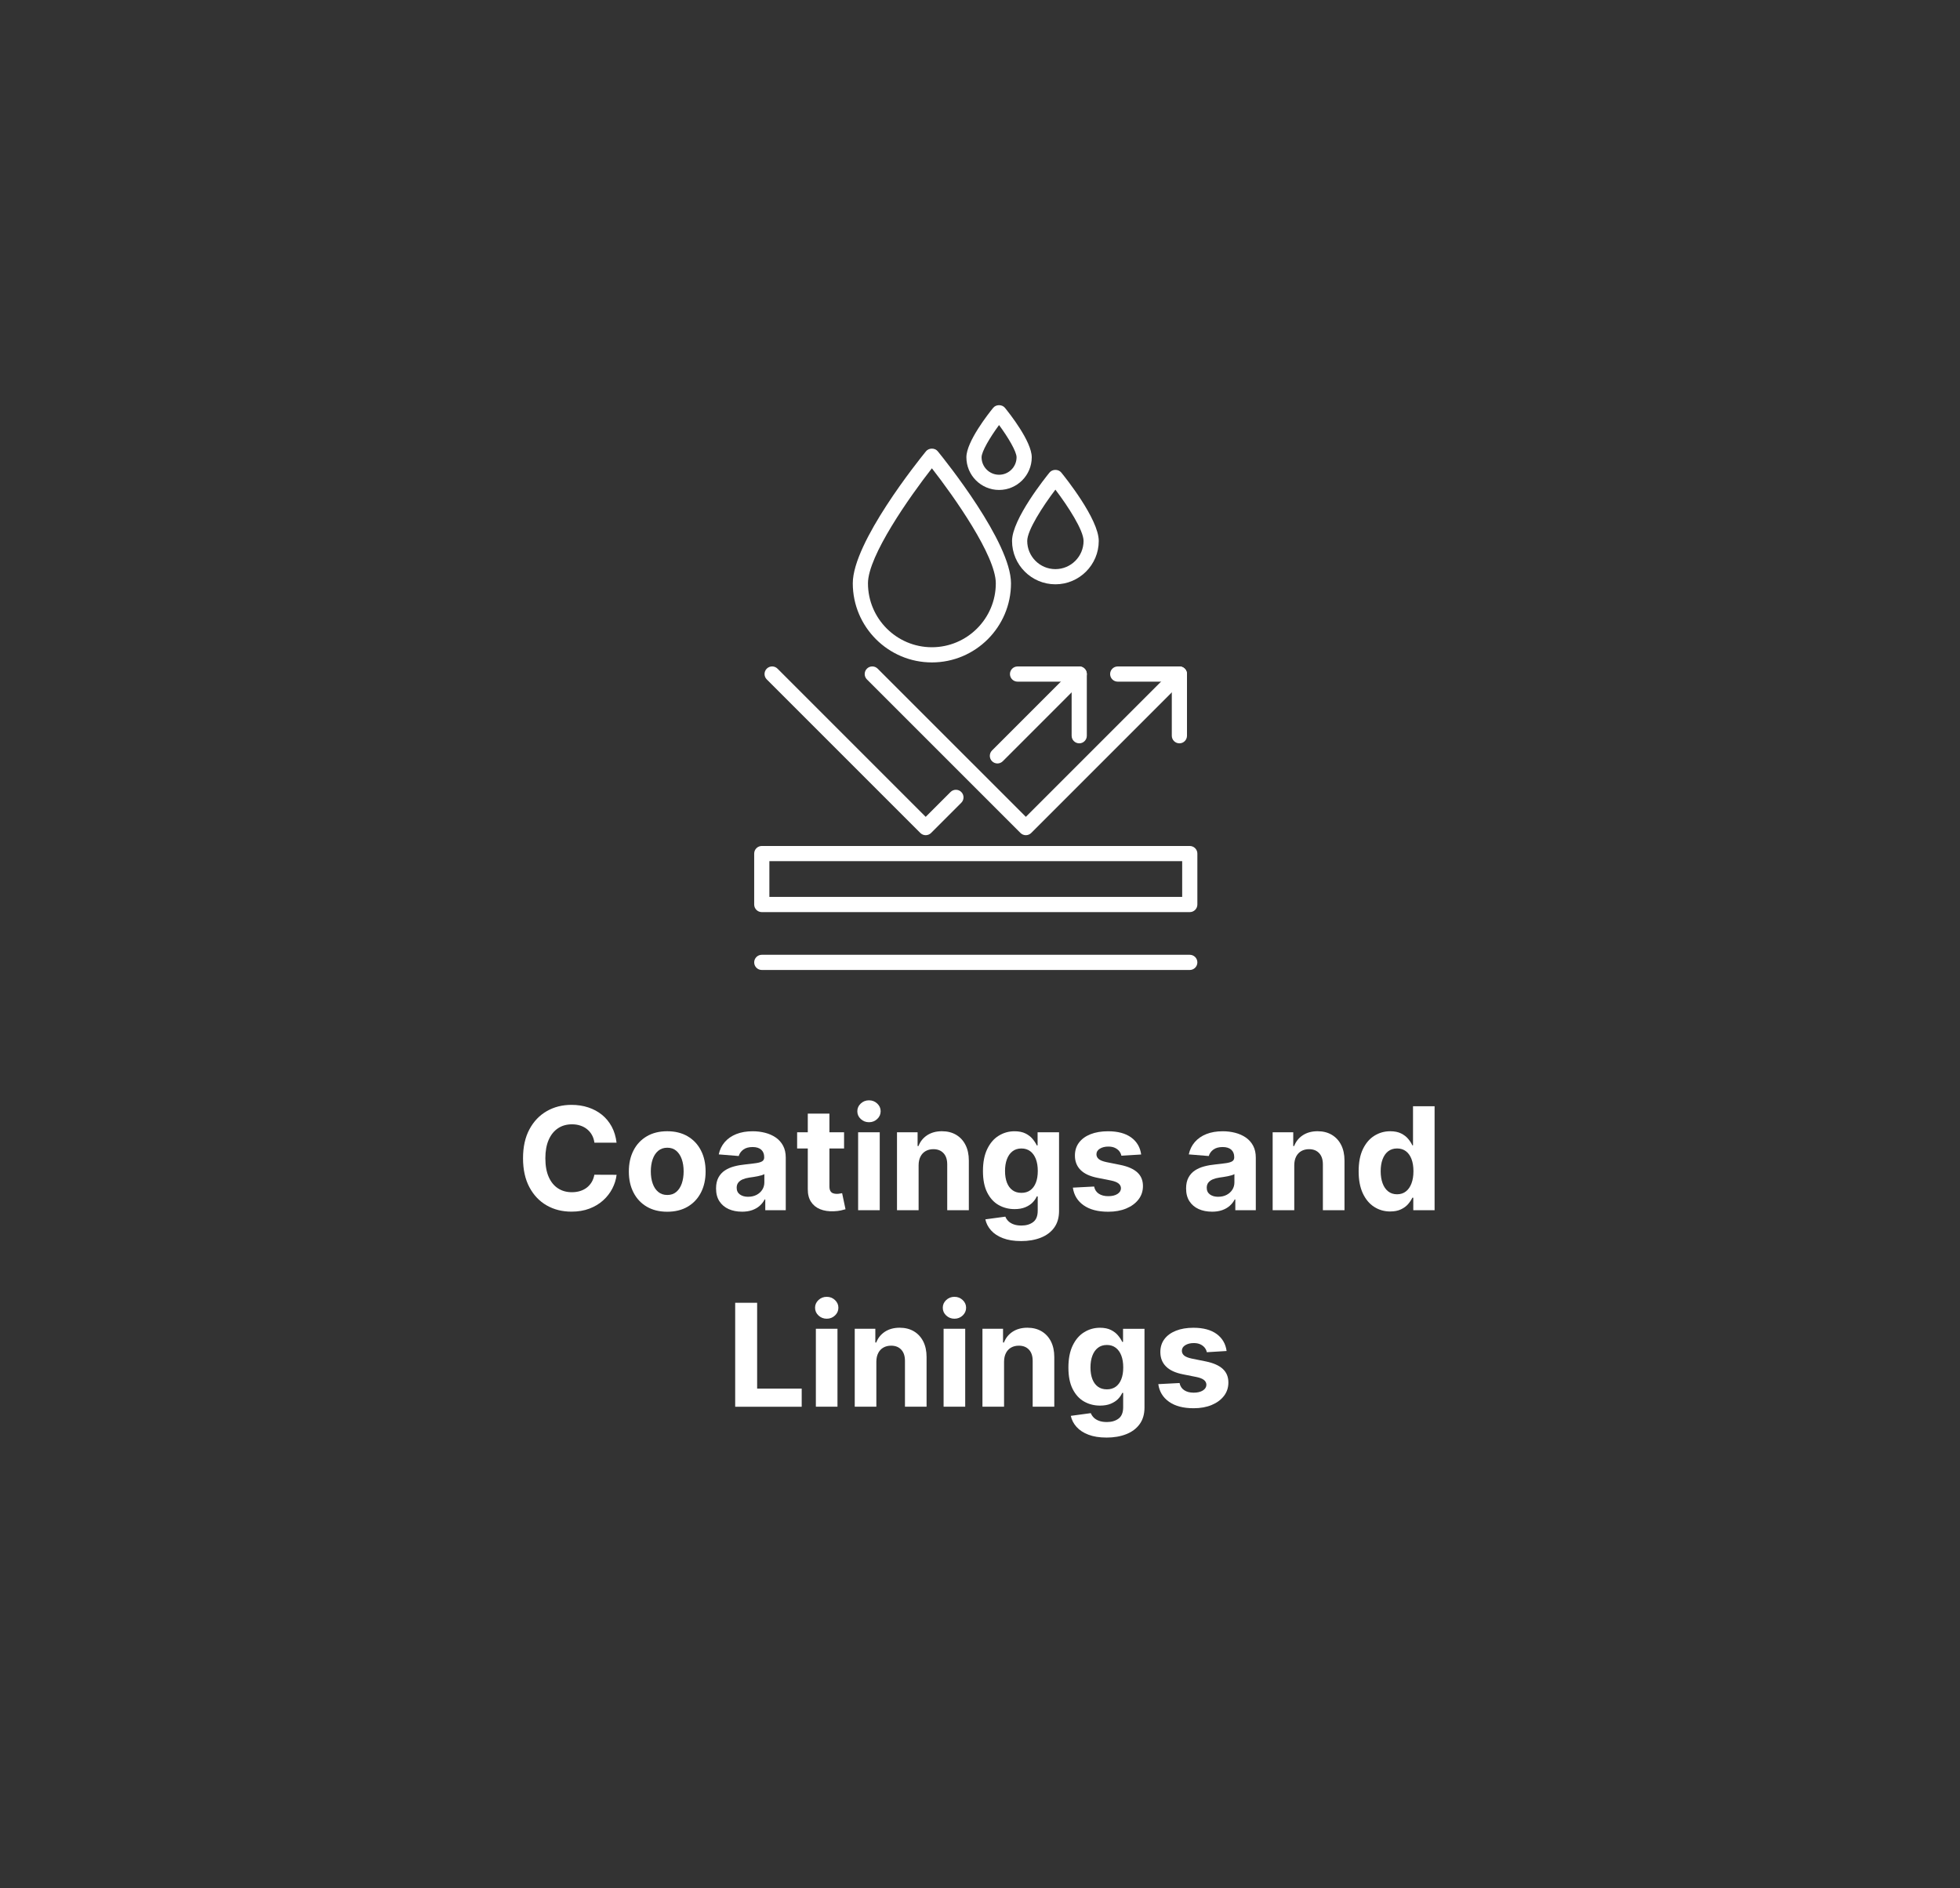 <?xml version="1.0" encoding="UTF-8"?>
<svg id="Critical_Infrastructure" data-name="Critical Infrastructure" xmlns="http://www.w3.org/2000/svg" version="1.1" viewBox="0 0 109.73 105.713">
  <rect x="0" y="0" width="109.73" height="105.713" fill="#333333" stroke="none"/>
  <defs>
    <style>
      .cls-1 {
        fill: #fff;
        stroke-width: 0px;
      }
    </style>
  </defs>
  <g>
    <path class="cls-1" d="M34.523,63.968h-1.245c-.022-.161-.068-.305-.139-.431s-.16-.233-.271-.322c-.109-.089-.235-.157-.379-.204-.143-.048-.298-.071-.465-.071-.301,0-.563.074-.786.223-.224.149-.397.365-.521.648-.123.282-.185.626-.185,1.029,0,.415.062.764.187,1.046s.298.495.521.639c.223.145.481.216.775.216.164,0,.317-.021.459-.065.141-.043.267-.107.376-.191s.201-.188.274-.309c.072-.121.123-.259.151-.414l1.245.005c-.032.268-.112.524-.24.771s-.3.468-.515.662-.471.348-.767.46c-.297.113-.632.169-1.005.169-.519,0-.982-.117-1.391-.352-.408-.235-.729-.575-.966-1.021-.235-.444-.354-.983-.354-1.616s.119-1.174.358-1.619c.238-.445.562-.784.972-1.019.408-.234.869-.351,1.38-.351.338,0,.65.047.939.142s.545.232.769.413c.224.182.405.402.547.664.141.261.231.561.271.897Z"/>
    <path class="cls-1" d="M37.354,67.834c-.44,0-.822-.094-1.143-.282-.321-.188-.569-.452-.743-.79-.175-.338-.262-.73-.262-1.178,0-.45.087-.845.262-1.183.174-.339.422-.602.743-.79.32-.188.702-.283,1.143-.283s.823.095,1.144.283c.321.188.569.451.743.79.175.338.262.732.262,1.183,0,.447-.087.84-.262,1.178-.174.338-.422.602-.743.79-.32.188-.702.282-1.144.282ZM37.36,66.896c.201,0,.368-.057.503-.172.135-.114.236-.271.306-.47.069-.199.104-.426.104-.679s-.034-.48-.104-.68c-.069-.198-.171-.355-.306-.472-.135-.115-.302-.173-.503-.173s-.372.058-.51.173c-.138.116-.24.273-.31.472-.069.199-.104.426-.104.68s.034.479.104.679c.069.198.172.355.31.47.138.115.308.172.51.172Z"/>
    <path class="cls-1" d="M41.537,67.831c-.278,0-.526-.049-.744-.146-.218-.098-.39-.243-.516-.436-.126-.191-.189-.432-.189-.72,0-.242.045-.446.134-.61.089-.165.21-.298.363-.398s.328-.176.524-.227c.196-.052.402-.088.618-.108.254-.026.458-.052.613-.075s.268-.06.338-.106c.07-.048.105-.117.105-.21v-.018c0-.18-.057-.319-.169-.418-.113-.098-.272-.147-.479-.147-.218,0-.392.048-.521.144s-.214.216-.256.359l-1.119-.091c.057-.266.169-.495.335-.688.167-.194.383-.344.646-.449.265-.105.571-.158.919-.158.243,0,.476.029.698.086.222.057.42.145.594.264.173.119.31.272.41.459s.15.409.15.669v2.943h-1.147v-.605h-.034c-.07.137-.164.257-.281.359-.117.104-.259.184-.424.242-.164.058-.354.086-.57.086ZM41.883,66.996c.178,0,.335-.035.472-.106.136-.071.243-.167.32-.288.078-.121.117-.259.117-.412v-.463c-.038.024-.09.047-.155.066s-.139.038-.22.054c-.082.017-.163.03-.245.043-.081.013-.155.023-.222.032-.142.021-.266.055-.372.1-.105.046-.188.106-.247.184-.059.076-.088.172-.088.285,0,.165.061.29.181.377.12.086.273.129.459.129Z"/>
    <path class="cls-1" d="M47.255,63.385v.909h-2.628v-.909h2.628ZM45.224,62.34h1.211v4.068c0,.111.017.198.051.26s.082.104.144.129c.062.025.133.037.214.037.058,0,.114-.005.171-.016.057-.01.101-.019.131-.023l.19.9c-.061.019-.146.041-.256.066-.11.025-.243.041-.4.047-.292.012-.547-.027-.766-.116s-.389-.228-.51-.415c-.122-.188-.182-.424-.18-.71v-4.228Z"/>
    <path class="cls-1" d="M48.65,62.823c-.18,0-.334-.061-.462-.181s-.191-.265-.191-.434c0-.166.063-.31.191-.43.128-.121.282-.181.462-.181s.334.06.462.181c.128.12.191.264.191.43,0,.169-.063.313-.191.434s-.282.181-.462.181ZM48.042,67.749v-4.363h1.21v4.363h-1.21Z"/>
    <path class="cls-1" d="M51.428,65.226v2.522h-1.21v-4.363h1.153v.77h.051c.097-.254.259-.455.485-.604.228-.148.503-.224.827-.224.303,0,.567.066.793.199.225.133.4.321.525.566.125.246.188.538.188.877v2.778h-1.21v-2.562c0-.267-.066-.476-.205-.626-.138-.151-.328-.227-.571-.227-.162,0-.306.035-.43.105s-.221.172-.29.306c-.069.133-.104.294-.106.481Z"/>
    <path class="cls-1" d="M57.159,69.476c-.393,0-.729-.054-1.008-.161-.279-.106-.501-.252-.666-.436s-.271-.391-.321-.619l1.12-.151c.034.088.088.169.161.245.074.075.172.137.295.183.122.047.271.07.447.07.263,0,.48-.064.651-.192.172-.128.258-.341.258-.641v-.798h-.052c-.053.121-.132.235-.238.344-.106.107-.242.195-.409.264s-.365.103-.597.103c-.327,0-.625-.076-.894-.229-.268-.152-.48-.387-.639-.702s-.237-.714-.237-1.197c0-.494.08-.907.241-1.238.161-.332.375-.58.644-.744.268-.165.562-.248.882-.248.244,0,.449.042.614.124.164.082.298.185.398.307.102.122.18.242.234.359h.046v-.732h1.201v4.406c0,.371-.091.682-.272.932s-.434.438-.754.563c-.321.126-.69.189-1.106.189ZM57.184,66.777c.195,0,.36-.049.495-.146.136-.098.24-.237.312-.42.073-.183.109-.402.109-.658s-.035-.478-.107-.666-.176-.335-.312-.438c-.137-.104-.302-.156-.497-.156-.199,0-.366.053-.503.16s-.239.255-.31.444-.105.408-.105.656c0,.252.036.47.106.652.071.183.175.324.31.423.136.1.303.149.502.149Z"/>
    <path class="cls-1" d="M63.888,64.63l-1.107.068c-.02-.095-.06-.181-.122-.258-.062-.076-.145-.138-.246-.185-.102-.046-.222-.069-.362-.069-.188,0-.346.039-.475.118-.129.078-.192.183-.192.313,0,.104.041.192.125.265.083.071.226.13.429.173l.79.159c.424.087.74.228.948.421.209.192.312.446.312.761,0,.286-.084.537-.251.753-.168.216-.397.384-.688.505-.291.12-.626.18-1.005.18-.577,0-1.037-.12-1.379-.362-.342-.241-.542-.57-.601-.987l1.19-.062c.035.177.123.311.261.402.139.092.315.138.531.138.212,0,.384-.041.513-.123.13-.083.196-.189.198-.32-.002-.109-.049-.2-.14-.271-.091-.071-.231-.126-.421-.164l-.755-.15c-.427-.085-.743-.232-.95-.443-.208-.21-.312-.478-.312-.804,0-.28.076-.521.229-.725.152-.202.367-.358.646-.469.277-.109.603-.165.976-.165.551,0,.985.117,1.303.35.316.233.502.551.555.952Z"/>
    <path class="cls-1" d="M67.852,67.831c-.278,0-.526-.049-.744-.146-.218-.098-.39-.243-.516-.436-.126-.191-.189-.432-.189-.72,0-.242.045-.446.134-.61.089-.165.21-.298.363-.398s.328-.176.524-.227c.196-.052.402-.088.618-.108.254-.026.458-.052.613-.075s.268-.06.338-.106c.07-.048.105-.117.105-.21v-.018c0-.18-.057-.319-.169-.418-.113-.098-.272-.147-.479-.147-.218,0-.392.048-.521.144s-.214.216-.256.359l-1.119-.091c.057-.266.169-.495.335-.688.167-.194.383-.344.646-.449.265-.105.571-.158.919-.158.243,0,.476.029.698.086.222.057.42.145.594.264.173.119.31.272.41.459s.15.409.15.669v2.943h-1.147v-.605h-.034c-.07.137-.164.257-.281.359-.117.104-.259.184-.424.242-.164.058-.354.086-.57.086ZM68.199,66.996c.178,0,.335-.035.472-.106.136-.071.243-.167.32-.288.078-.121.117-.259.117-.412v-.463c-.038.024-.09.047-.155.066s-.139.038-.22.054c-.082.017-.163.03-.245.043-.081.013-.155.023-.222.032-.142.021-.266.055-.372.1-.105.046-.188.106-.247.184-.059.076-.088.172-.088.285,0,.165.061.29.181.377.12.086.273.129.459.129Z"/>
    <path class="cls-1" d="M72.459,65.226v2.522h-1.21v-4.363h1.153v.77h.051c.097-.254.259-.455.485-.604.228-.148.503-.224.827-.224.303,0,.567.066.793.199.225.133.4.321.525.566.125.246.188.538.188.877v2.778h-1.21v-2.562c0-.267-.066-.476-.205-.626-.138-.151-.328-.227-.571-.227-.162,0-.306.035-.43.105s-.221.172-.29.306c-.069.133-.104.294-.106.481Z"/>
    <path class="cls-1" d="M77.832,67.82c-.331,0-.631-.086-.899-.258-.268-.171-.479-.424-.636-.758-.156-.335-.234-.745-.234-1.231,0-.5.08-.917.241-1.249s.375-.581.644-.747c.268-.166.562-.249.882-.249.244,0,.448.042.612.124s.297.185.397.307c.102.122.179.242.231.359h.037v-2.188h1.208v5.818h-1.193v-.699h-.052c-.057.121-.137.241-.239.359-.104.119-.237.217-.401.294-.163.078-.362.117-.598.117ZM78.215,66.857c.195,0,.36-.054.495-.161.136-.106.24-.257.312-.45.073-.193.109-.419.109-.679s-.035-.485-.107-.677c-.072-.19-.176-.339-.312-.442-.137-.104-.302-.156-.497-.156-.199,0-.366.054-.503.161-.137.108-.239.258-.31.449s-.105.413-.105.665c0,.254.036.478.106.672.071.194.175.346.31.454.136.109.303.164.502.164Z"/>
    <path class="cls-1" d="M41.159,78.749v-5.818h1.229v4.804h2.495v1.015h-3.725Z"/>
    <path class="cls-1" d="M46.284,73.823c-.18,0-.334-.061-.462-.181s-.191-.265-.191-.434c0-.166.063-.31.191-.43.128-.121.282-.181.462-.181s.334.06.462.181c.128.12.191.264.191.43,0,.169-.063.313-.191.434s-.282.181-.462.181ZM45.676,78.749v-4.363h1.21v4.363h-1.21Z"/>
    <path class="cls-1" d="M49.062,76.226v2.522h-1.21v-4.363h1.153v.77h.051c.097-.254.259-.455.485-.604.228-.148.503-.224.827-.224.303,0,.567.066.793.199.225.133.4.321.525.566.125.246.188.538.188.877v2.778h-1.21v-2.562c0-.267-.066-.476-.205-.626-.138-.151-.328-.227-.571-.227-.162,0-.306.035-.43.105s-.221.172-.29.306c-.069.133-.104.294-.106.481Z"/>
    <path class="cls-1" d="M53.434,73.823c-.18,0-.334-.061-.462-.181s-.191-.265-.191-.434c0-.166.063-.31.191-.43.128-.121.282-.181.462-.181s.334.06.462.181c.128.12.191.264.191.43,0,.169-.063.313-.191.434s-.282.181-.462.181ZM52.827,78.749v-4.363h1.21v4.363h-1.21Z"/>
    <path class="cls-1" d="M56.212,76.226v2.522h-1.21v-4.363h1.153v.77h.051c.097-.254.259-.455.485-.604.228-.148.503-.224.827-.224.303,0,.567.066.793.199.225.133.4.321.525.566.125.246.188.538.188.877v2.778h-1.21v-2.562c0-.267-.066-.476-.205-.626-.138-.151-.328-.227-.571-.227-.162,0-.306.035-.43.105s-.221.172-.29.306c-.069.133-.104.294-.106.481Z"/>
    <path class="cls-1" d="M61.943,80.476c-.393,0-.729-.054-1.008-.161-.279-.106-.501-.252-.666-.436s-.271-.391-.321-.619l1.12-.151c.034.088.088.169.161.245.074.075.172.137.295.183.122.047.271.07.447.07.263,0,.48-.064.651-.192.172-.128.258-.341.258-.641v-.798h-.052c-.053.121-.132.235-.238.344-.106.107-.242.195-.409.264s-.365.103-.597.103c-.327,0-.625-.076-.894-.229-.268-.152-.48-.387-.639-.702s-.237-.714-.237-1.197c0-.494.08-.907.241-1.238.161-.332.375-.58.644-.744.268-.165.562-.248.882-.248.244,0,.449.042.614.124.164.082.298.185.398.307.102.122.18.242.234.359h.046v-.732h1.201v4.406c0,.371-.091.682-.272.932s-.434.438-.754.563c-.321.126-.69.189-1.106.189ZM61.968,77.777c.195,0,.36-.049.495-.146.136-.098.24-.237.312-.42.073-.183.109-.402.109-.658s-.035-.478-.107-.666-.176-.335-.312-.438c-.137-.104-.302-.156-.497-.156-.199,0-.366.053-.503.16s-.239.255-.31.444-.105.408-.105.656c0,.252.036.47.106.652.071.183.175.324.31.423.136.1.303.149.502.149Z"/>
    <path class="cls-1" d="M68.671,75.63l-1.107.068c-.02-.095-.06-.181-.122-.258-.062-.076-.145-.138-.246-.185-.102-.046-.222-.069-.362-.069-.188,0-.346.039-.475.118-.129.078-.192.183-.192.313,0,.104.041.192.125.265.083.071.226.13.429.173l.79.159c.424.087.74.228.948.421.209.192.312.446.312.761,0,.286-.084.537-.251.753-.168.216-.397.384-.688.505-.291.12-.626.18-1.005.18-.577,0-1.037-.12-1.379-.362-.342-.241-.542-.57-.601-.987l1.19-.062c.035.177.123.311.261.402.139.092.315.138.531.138.212,0,.384-.041.513-.123.13-.083.196-.189.198-.32-.002-.109-.049-.2-.14-.271-.091-.071-.231-.126-.421-.164l-.755-.15c-.427-.085-.743-.232-.95-.443-.208-.21-.312-.478-.312-.804,0-.28.076-.521.229-.725.152-.202.367-.358.646-.469.277-.109.603-.165.976-.165.551,0,.985.117,1.303.35.316.233.502.551.555.952Z"/>
  </g>
  <path class="cls-1" d="M66.609,51.061h-23.961c-.234,0-.425-.19-.425-.425v-2.852c0-.235.19-.425.425-.425h23.961c.234,0,.425.19.425.425v2.852c0,.235-.19.425-.425.425ZM43.073,50.21h23.111v-2.001h-23.111v2.001Z"/>
  <path class="cls-1" d="M66.609,54.3h-23.961c-.234,0-.425-.19-.425-.425s.19-.425.425-.425h23.961c.234,0,.425.19.425.425s-.19.425-.425.425Z"/>
  <path class="cls-1" d="M52.171,37.083c-2.441,0-4.428-1.987-4.428-4.429,0-2.296,3.679-6.876,4.098-7.391.162-.198.499-.198.659,0,.42.515,4.1,5.095,4.1,7.391,0,2.442-1.986,4.429-4.429,4.429ZM52.171,26.215c-1.238,1.587-3.578,4.902-3.578,6.439,0,1.973,1.605,3.579,3.578,3.579s3.579-1.605,3.579-3.579c0-1.539-2.34-4.853-3.579-6.439Z"/>
  <path class="cls-1" d="M59.086,32.71c-1.338,0-2.427-1.089-2.427-2.427,0-1.222,1.883-3.566,2.098-3.83.16-.198.498-.198.658,0,.215.263,2.098,2.608,2.098,3.83,0,1.338-1.089,2.427-2.427,2.427ZM59.086,27.41c-.711.938-1.577,2.275-1.577,2.873,0,.87.708,1.577,1.577,1.577s1.577-.707,1.577-1.577c0-.598-.866-1.935-1.577-2.873Z"/>
  <path class="cls-1" d="M55.932,27.428c-1.009,0-1.829-.821-1.829-1.83,0-.882,1.249-2.46,1.5-2.767.16-.198.498-.198.658,0,.251.307,1.501,1.884,1.501,2.767,0,1.009-.82,1.83-1.83,1.83ZM55.932,23.794c-.516.7-.979,1.486-.979,1.804,0,.54.439.979.979.979s.98-.439.98-.979c0-.318-.464-1.104-.98-1.804Z"/>
  <path class="cls-1" d="M66.028,41.612c-.234,0-.425-.19-.425-.425v-3.028h-3.028c-.234,0-.425-.19-.425-.425s.19-.425.425-.425h3.453c.234,0,.425.19.425.425v3.454c0,.235-.19.425-.425.425Z"/>
  <path class="cls-1" d="M57.432,46.755c-.112,0-.221-.045-.301-.125l-8.597-8.596c-.166-.166-.166-.436,0-.602s.436-.166.602,0l8.296,8.295,8.295-8.295c.166-.166.436-.166.602,0s.166.436,0,.602l-8.596,8.596c-.08.08-.188.125-.301.125Z"/>
  <path class="cls-1" d="M60.42,41.612c-.234,0-.425-.19-.425-.425v-3.028h-3.028c-.234,0-.425-.19-.425-.425s.19-.425.425-.425h3.453c.234,0,.425.19.425.425v3.454c0,.235-.19.425-.425.425Z"/>
  <path class="cls-1" d="M51.825,46.755c-.108,0-.218-.042-.301-.125l-8.597-8.596c-.166-.166-.166-.436,0-.602s.436-.166.602,0l8.296,8.296,1.391-1.391c.166-.166.436-.166.602,0s.166.436,0,.602l-1.691,1.691c-.083.083-.192.125-.301.125Z"/>
  <path class="cls-1" d="M55.84,42.739c-.108,0-.218-.042-.301-.125-.166-.166-.166-.436,0-.602l4.58-4.581c.166-.166.436-.166.602,0s.166.436,0,.602l-4.58,4.581c-.083.083-.192.125-.301.125Z"/>
</svg>